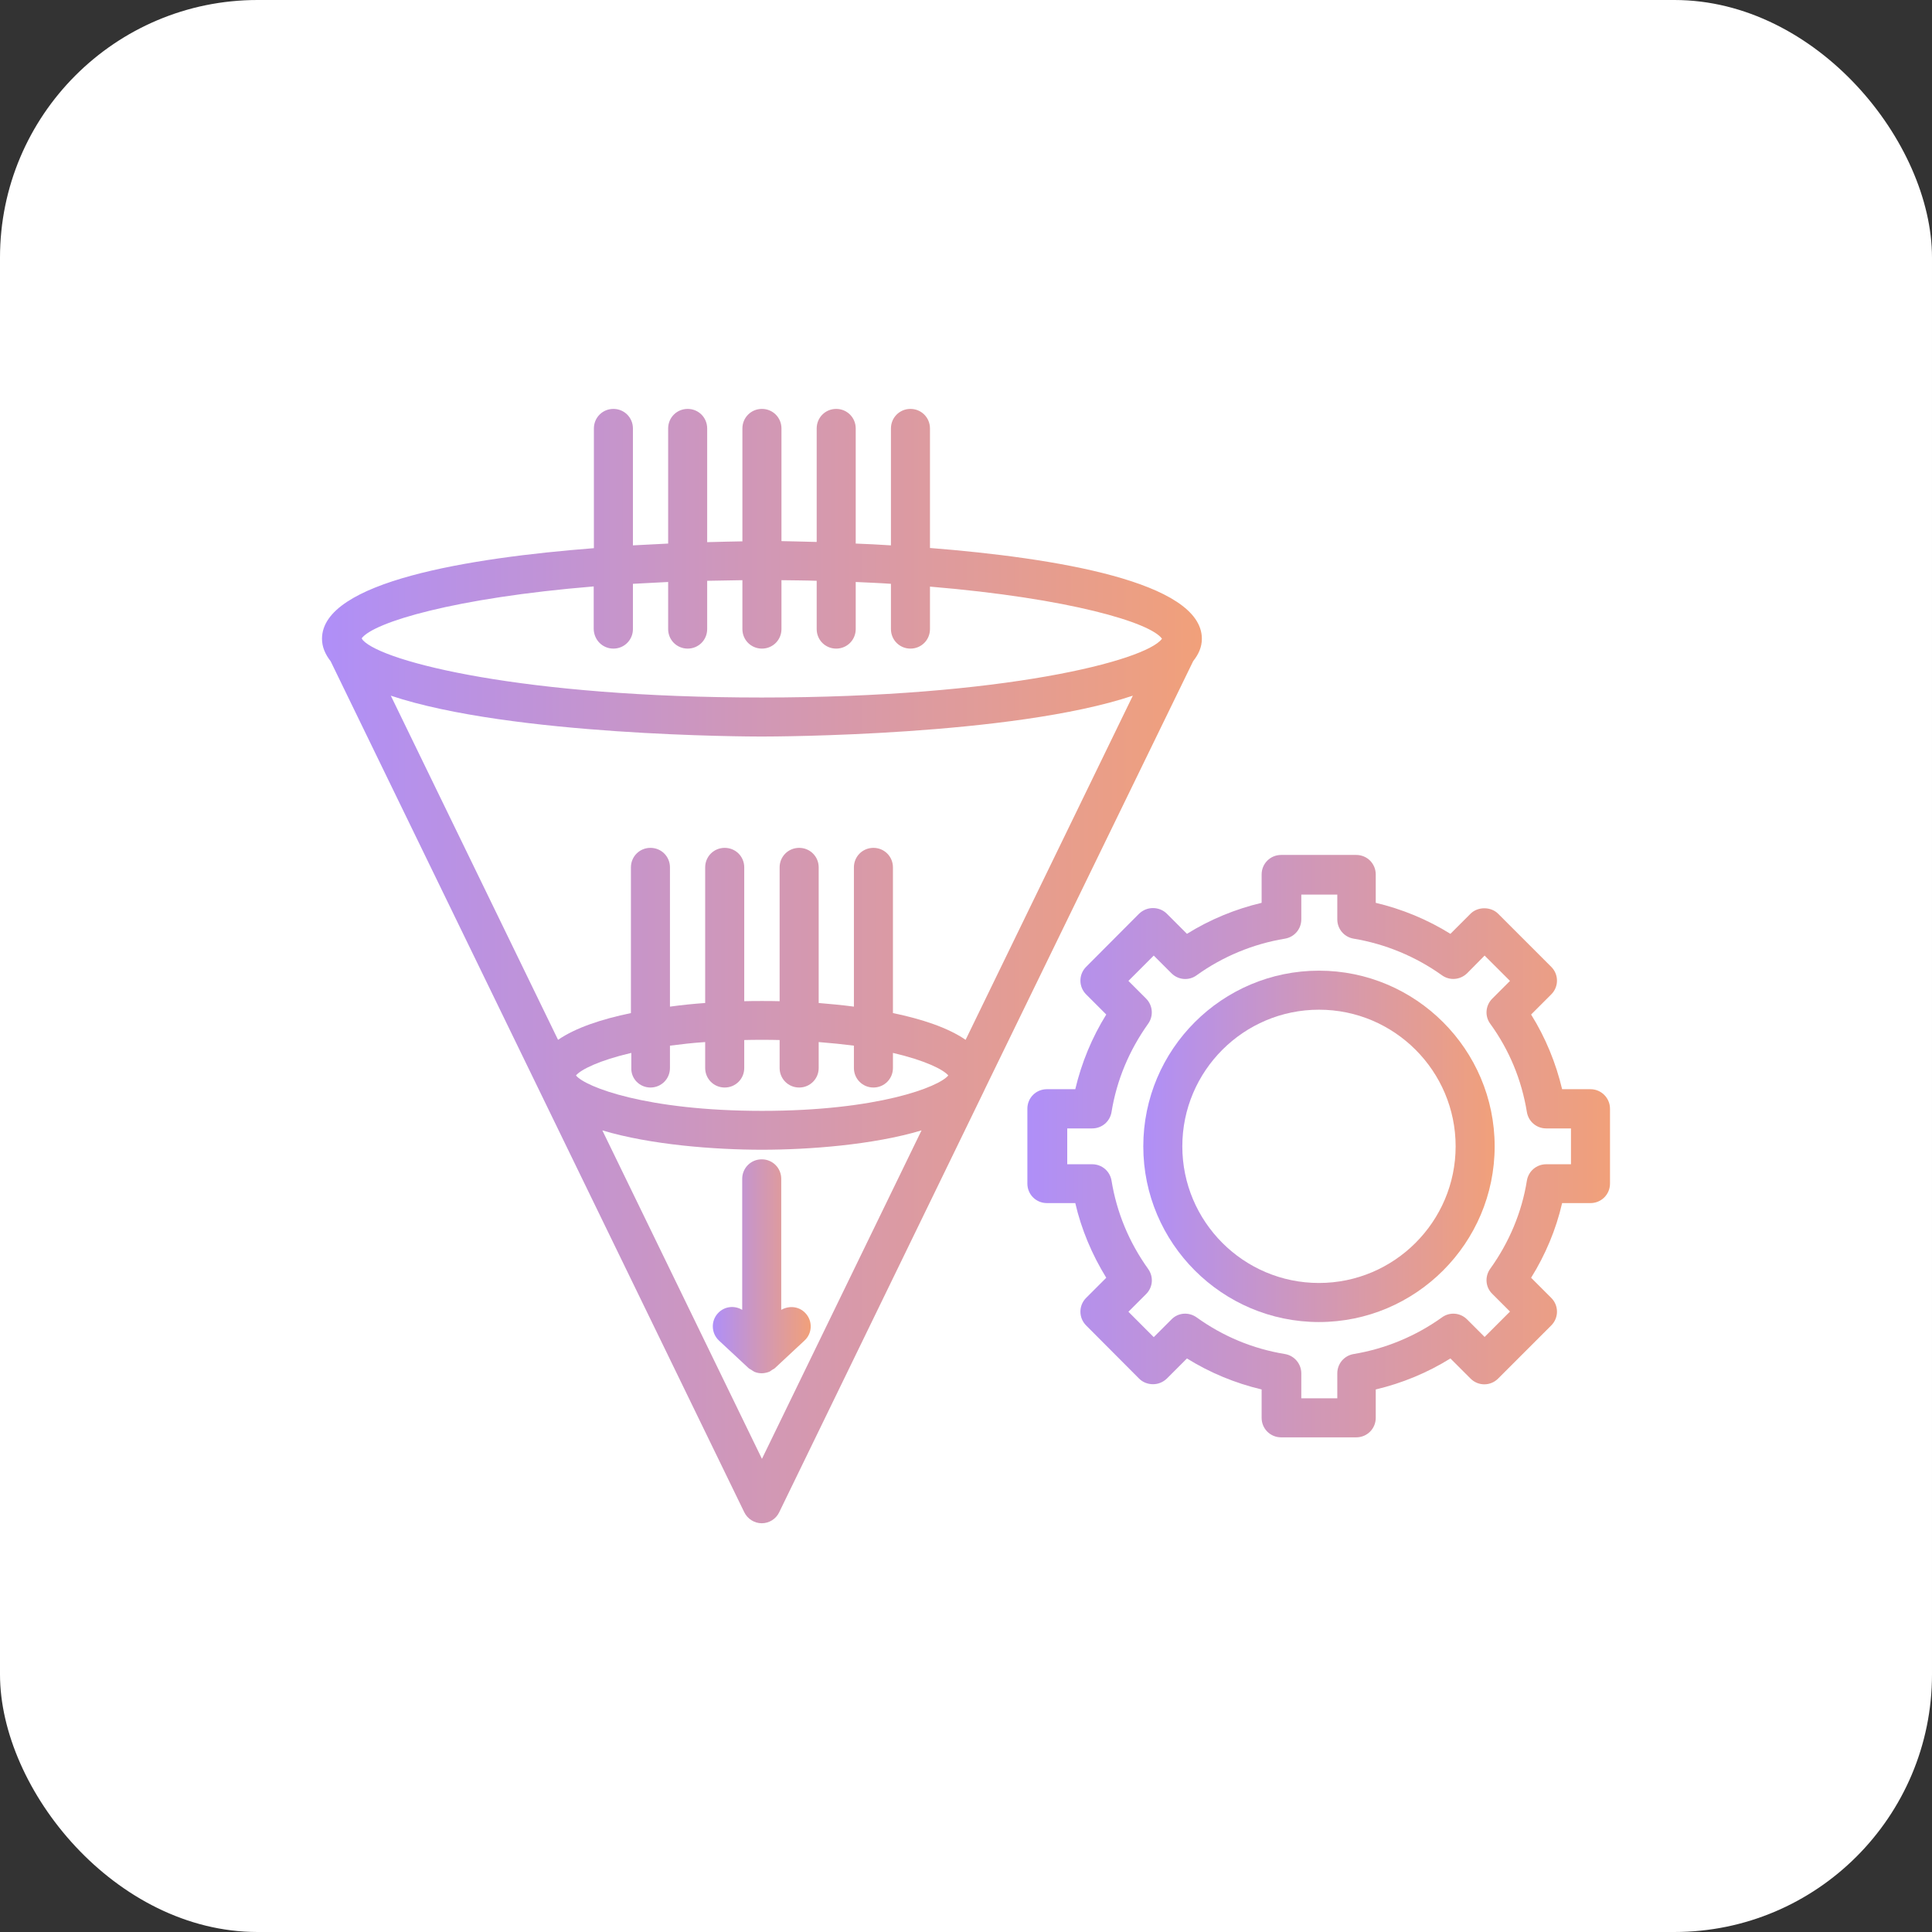 <svg width="60" height="60" viewBox="0 0 60 60" fill="none" xmlns="http://www.w3.org/2000/svg">
<rect x="0" y="0" width="60" height="60" fill="#333333" stroke="none"/>
<rect width="60" height="60" rx="8" fill="white"/>
<g clip-path="url(#clip0_1774_775)">
<path d="M37.056 20.53C37.225 20.318 37.325 20.093 37.325 19.837C37.325 18.062 32.744 17.324 28.881 17.018V13.306C28.881 12.968 28.613 12.699 28.275 12.699C27.938 12.699 27.669 12.968 27.669 13.306V16.937C27.288 16.912 26.919 16.893 26.575 16.881V13.306C26.575 12.968 26.306 12.699 25.969 12.699C25.631 12.699 25.363 12.968 25.363 13.306V16.831C24.925 16.818 24.55 16.812 24.269 16.805V13.306C24.269 12.968 24 12.699 23.663 12.699C23.325 12.699 23.056 12.968 23.056 13.306V16.812C22.769 16.818 22.4 16.824 21.962 16.837V13.306C21.962 12.968 21.694 12.699 21.356 12.699C21.019 12.699 20.75 12.968 20.75 13.306V16.881C20.4 16.899 20.038 16.918 19.656 16.937V13.306C19.656 12.968 19.387 12.699 19.05 12.699C18.712 12.699 18.444 12.968 18.444 13.306V17.024C14.581 17.324 10 18.062 10 19.837C10 20.093 10.1 20.318 10.269 20.537L10.287 20.574L23.113 46.962C23.212 47.168 23.425 47.306 23.656 47.306C23.887 47.306 24.1 47.174 24.2 46.962L30.544 33.912C30.562 33.874 30.575 33.843 30.594 33.806L37.056 20.53ZM29.988 32.293C29.444 31.918 28.637 31.649 27.731 31.462V26.937C27.731 26.599 27.462 26.331 27.125 26.331C26.788 26.331 26.519 26.599 26.519 26.937V31.262C26.15 31.212 25.788 31.18 25.425 31.149V26.937C25.425 26.599 25.156 26.331 24.819 26.331C24.481 26.331 24.212 26.599 24.212 26.937V31.093C24.025 31.087 23.837 31.087 23.663 31.087C23.488 31.087 23.306 31.087 23.113 31.093V26.937C23.113 26.599 22.844 26.331 22.506 26.331C22.169 26.331 21.9 26.599 21.9 26.937V31.149C21.538 31.174 21.169 31.212 20.806 31.262V26.937C20.806 26.599 20.538 26.331 20.2 26.331C19.863 26.331 19.594 26.599 19.594 26.937V31.462C18.688 31.649 17.875 31.918 17.331 32.293L12.137 21.605C15.875 22.855 23.244 22.874 23.656 22.874C24.069 22.874 31.444 22.855 35.181 21.605L29.988 32.293ZM20.2 33.774C20.538 33.774 20.806 33.505 20.806 33.168V32.474C21.144 32.431 21.506 32.387 21.9 32.362V33.168C21.9 33.505 22.169 33.774 22.506 33.774C22.844 33.774 23.113 33.505 23.113 33.168V32.299C23.294 32.293 23.475 32.293 23.663 32.293C23.85 32.293 24.031 32.293 24.212 32.299V33.168C24.212 33.505 24.481 33.774 24.819 33.774C25.156 33.774 25.425 33.505 25.425 33.168V32.362C25.819 32.393 26.188 32.431 26.519 32.474V33.168C26.519 33.505 26.788 33.774 27.125 33.774C27.462 33.774 27.731 33.505 27.731 33.168V32.699C28.731 32.931 29.3 33.218 29.45 33.399C29.163 33.755 27.262 34.499 23.669 34.499C20.075 34.499 18.175 33.755 17.887 33.399C18.038 33.218 18.606 32.931 19.606 32.699V33.168C19.594 33.505 19.869 33.774 20.2 33.774ZM19.05 20.143C19.387 20.143 19.656 19.874 19.656 19.537V18.131C20.012 18.112 20.375 18.093 20.75 18.074V19.537C20.75 19.874 21.019 20.143 21.356 20.143C21.694 20.143 21.962 19.874 21.962 19.537V18.037C22.319 18.03 22.688 18.024 23.056 18.018V19.537C23.056 19.874 23.325 20.143 23.663 20.143C24 20.143 24.269 19.874 24.269 19.537V18.018C24.644 18.024 25.006 18.024 25.363 18.037V19.537C25.363 19.874 25.631 20.143 25.969 20.143C26.306 20.143 26.575 19.874 26.575 19.537V18.074C26.95 18.093 27.319 18.105 27.669 18.131V19.537C27.669 19.874 27.938 20.143 28.275 20.143C28.613 20.143 28.881 19.874 28.881 19.537V18.218C33.225 18.581 35.737 19.337 36.087 19.837L36.081 19.843C35.575 20.518 31.181 21.662 23.656 21.662C16.269 21.662 11.9 20.562 11.269 19.881C11.256 19.868 11.25 19.849 11.238 19.831C11.238 19.831 11.231 19.831 11.231 19.824C11.606 19.324 14.113 18.568 18.438 18.212V19.53C18.444 19.874 18.712 20.143 19.05 20.143ZM23.663 45.306L18.706 35.105C20.206 35.556 22.212 35.706 23.663 35.706C25.113 35.706 27.119 35.556 28.619 35.105L23.663 45.306Z" fill="url(#paint0_linear_1774_775)"/>
<path d="M25.012 40.779C24.812 40.566 24.506 40.541 24.262 40.679V36.61C24.262 36.273 23.994 36.004 23.656 36.004C23.319 36.004 23.05 36.273 23.05 36.61V40.679C22.812 40.535 22.5 40.566 22.3 40.779C22.069 41.023 22.087 41.41 22.331 41.635L23.244 42.485C23.268 42.51 23.306 42.523 23.331 42.541C23.362 42.56 23.393 42.585 23.431 42.604C23.506 42.635 23.581 42.648 23.656 42.648C23.731 42.648 23.812 42.629 23.881 42.604C23.919 42.591 23.944 42.566 23.981 42.541C24.012 42.523 24.044 42.51 24.069 42.485L24.981 41.635C25.231 41.41 25.244 41.023 25.012 40.779Z" fill="url(#paint1_linear_1774_775)"/>
<path d="M49.394 33.826H48.513C48.319 33.007 47.994 32.219 47.55 31.507L48.175 30.882C48.413 30.645 48.413 30.263 48.175 30.026L46.525 28.376C46.3 28.151 45.894 28.151 45.669 28.376L45.044 29.001C44.331 28.557 43.544 28.232 42.725 28.038V27.157C42.725 26.82 42.456 26.551 42.119 26.551H39.788C39.45 26.551 39.181 26.82 39.181 27.157V28.038C38.362 28.232 37.575 28.557 36.862 29.001L36.237 28.376C36.125 28.263 35.969 28.201 35.806 28.201C35.644 28.201 35.494 28.263 35.375 28.376L33.731 30.026C33.494 30.263 33.494 30.645 33.731 30.882L34.356 31.507C33.913 32.219 33.587 33.007 33.394 33.826H32.513C32.175 33.826 31.906 34.094 31.906 34.432V36.757C31.906 37.094 32.175 37.363 32.513 37.363H33.394C33.581 38.176 33.913 38.963 34.356 39.682L33.731 40.307C33.494 40.544 33.494 40.926 33.731 41.163L35.375 42.813C35.487 42.926 35.644 42.988 35.806 42.988C35.969 42.988 36.119 42.926 36.237 42.813L36.862 42.188C37.575 42.632 38.362 42.957 39.181 43.151V44.032C39.181 44.37 39.45 44.638 39.788 44.638H42.119C42.456 44.638 42.725 44.37 42.725 44.032V43.151C43.544 42.957 44.331 42.632 45.044 42.188L45.669 42.813C45.906 43.051 46.288 43.051 46.525 42.813L48.175 41.163C48.413 40.926 48.413 40.544 48.175 40.307L47.55 39.682C47.994 38.969 48.325 38.182 48.513 37.363H49.394C49.731 37.363 50 37.094 50 36.757V34.432C50 34.101 49.731 33.826 49.394 33.826ZM48.788 36.157H48.019C47.719 36.157 47.469 36.37 47.419 36.663C47.263 37.651 46.862 38.594 46.281 39.401C46.106 39.645 46.131 39.976 46.344 40.182L46.894 40.732L46.106 41.52L45.562 40.976C45.35 40.763 45.019 40.738 44.781 40.913C43.969 41.495 43.025 41.888 42.038 42.051C41.744 42.101 41.531 42.351 41.531 42.651V43.426H40.413V42.651C40.413 42.357 40.2 42.101 39.906 42.051C38.906 41.888 37.981 41.501 37.163 40.913C36.919 40.738 36.587 40.763 36.381 40.976L35.831 41.526L35.044 40.738L35.594 40.188C35.806 39.976 35.831 39.651 35.656 39.407C35.062 38.576 34.681 37.657 34.519 36.663C34.469 36.37 34.219 36.157 33.919 36.157H33.144V35.044H33.919C34.219 35.044 34.469 34.832 34.519 34.538C34.681 33.538 35.069 32.62 35.656 31.794C35.831 31.551 35.8 31.22 35.594 31.013L35.044 30.463L35.831 29.676L36.381 30.226C36.594 30.438 36.925 30.463 37.163 30.288C37.969 29.707 38.919 29.313 39.906 29.151C40.2 29.101 40.413 28.851 40.413 28.551V27.782H41.531V28.551C41.531 28.851 41.744 29.101 42.038 29.151C43.019 29.313 43.969 29.707 44.781 30.288C45.025 30.463 45.35 30.432 45.562 30.226L46.106 29.676L46.894 30.463L46.344 31.013C46.131 31.226 46.106 31.557 46.281 31.794C46.875 32.613 47.256 33.538 47.419 34.538C47.469 34.832 47.719 35.044 48.019 35.044H48.788V36.157Z" fill="url(#paint2_linear_1774_775)"/>
<path d="M40.962 30.145C37.95 30.145 35.506 32.594 35.506 35.601C35.506 38.607 37.956 41.057 40.962 41.057C43.968 41.057 46.418 38.607 46.418 35.601C46.418 32.594 43.968 30.145 40.962 30.145ZM40.962 39.844C38.618 39.844 36.718 37.938 36.718 35.601C36.718 33.257 38.625 31.357 40.962 31.357C43.306 31.357 45.206 33.263 45.206 35.601C45.206 37.938 43.3 39.844 40.962 39.844Z" fill="url(#paint3_linear_1774_775)"/>
</g>
<defs>
<linearGradient id="paint0_linear_1774_775" x1="10" y1="30.002" x2="37.325" y2="30.002" gradientUnits="userSpaceOnUse">
<stop stop-color="#AF8FF8"/>
<stop offset="0.465" stop-color="#CF97BA"/>
<stop offset="1" stop-color="#F1A07A"/>
</linearGradient>
<linearGradient id="paint1_linear_1774_775" x1="22.137" y1="39.326" x2="25.177" y2="39.326" gradientUnits="userSpaceOnUse">
<stop stop-color="#AF8FF8"/>
<stop offset="0.465" stop-color="#CF97BA"/>
<stop offset="1" stop-color="#F1A07A"/>
</linearGradient>
<linearGradient id="paint2_linear_1774_775" x1="31.906" y1="35.594" x2="50" y2="35.594" gradientUnits="userSpaceOnUse">
<stop stop-color="#AF8FF8"/>
<stop offset="0.465" stop-color="#CF97BA"/>
<stop offset="1" stop-color="#F1A07A"/>
</linearGradient>
<linearGradient id="paint3_linear_1774_775" x1="35.506" y1="35.601" x2="46.418" y2="35.601" gradientUnits="userSpaceOnUse">
<stop stop-color="#AF8FF8"/>
<stop offset="0.465" stop-color="#CF97BA"/>
<stop offset="1" stop-color="#F1A07A"/>
</linearGradient>
<clipPath id="clip0_1774_775">
<rect width="40" height="40" fill="white" transform="translate(10 10)"/>
</clipPath>
</defs>
</svg>
